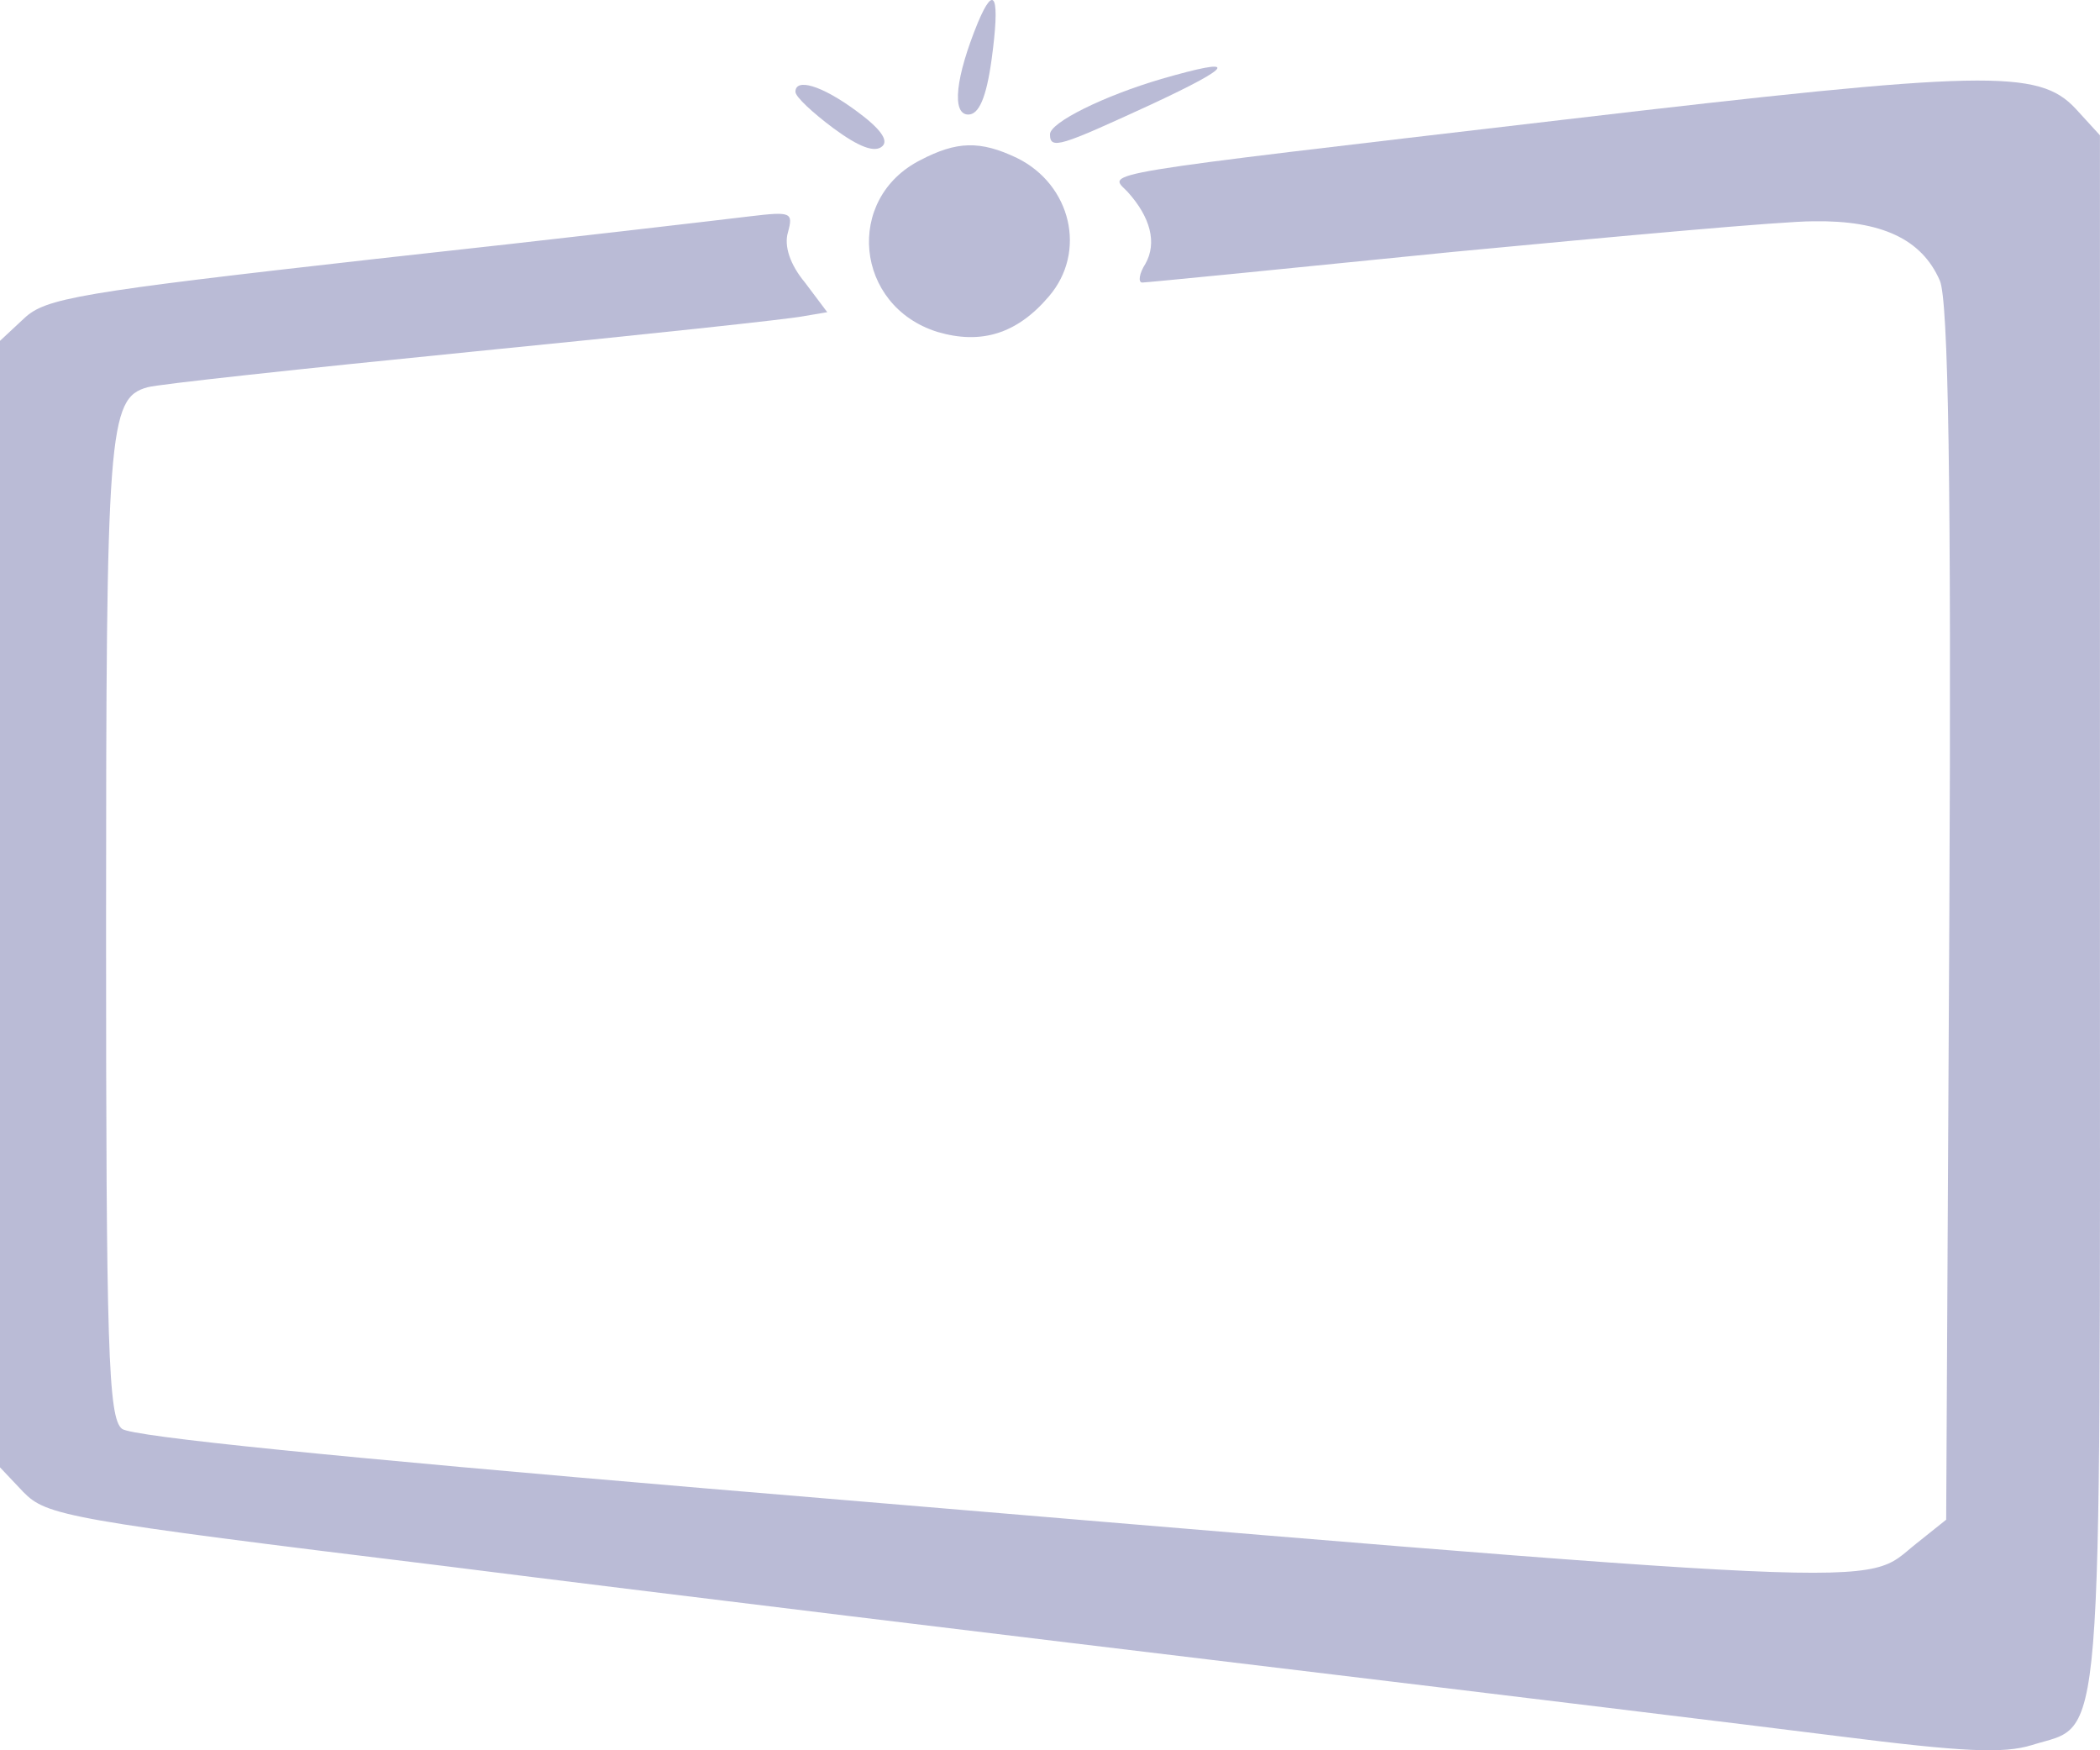 <?xml version="1.0" encoding="UTF-8"?>
<svg xmlns="http://www.w3.org/2000/svg" width="132" height="110" viewBox="0 0 132 110" fill="none">
  <path d="M61.465 1.424C60.065 4.839 59.799 7.199 60.865 7.199C61.532 7.199 61.999 6.143 62.332 3.721C62.865 -0.191 62.532 -1.123 61.465 1.424Z" fill="#00066A" fill-opacity="0.27"></path>
  <path d="M72.998 4.963C69.398 6.019 65.999 7.696 65.999 8.441C65.999 9.435 66.665 9.186 72.332 6.578C77.665 4.094 77.932 3.535 72.998 4.963Z" fill="#00066A" fill-opacity="0.27"></path>
  <path d="M98.398 7.51C68.198 11.05 69.665 10.801 70.865 12.043C72.332 13.658 72.732 15.273 71.998 16.577C71.598 17.198 71.532 17.757 71.798 17.757C72.065 17.757 80.865 16.887 91.331 15.831C101.798 14.838 111.997 13.906 113.997 13.906C118.264 13.844 120.797 15.024 121.931 17.632C122.464 18.812 122.664 30.301 122.531 57.378L122.331 95.509L120.464 97C116.931 99.794 120.997 99.981 44.132 93.522C21.466 91.597 8.266 90.293 7.667 89.796C6.8 89.113 6.667 84.704 6.667 58.372C6.667 27.01 6.8 25.023 9.266 24.34C9.866 24.153 19.066 23.16 29.666 22.104C40.332 21.048 49.666 20.054 50.532 19.868L51.999 19.62L50.599 17.757C49.666 16.639 49.266 15.459 49.532 14.589C49.866 13.347 49.732 13.285 47.132 13.596C45.599 13.782 35.066 15.024 23.666 16.266C4.867 18.378 2.867 18.75 1.533 19.992L0 21.421V92.218L1.467 93.77C2.933 95.261 4.133 95.509 27.999 98.428C41.732 100.167 64.865 102.962 79.332 104.701C93.798 106.439 110.131 108.427 115.531 109.11C123.397 110.104 125.931 110.228 127.73 109.669C132.264 108.24 131.997 111.408 131.997 57.378V8.503L130.464 6.826C128.13 4.342 124.864 4.404 98.398 7.51Z" fill="#00066A" fill-opacity="0.27"></path>
  <path d="M49.999 5.771C49.999 6.081 51.066 7.075 52.399 8.069C53.999 9.248 54.999 9.621 55.465 9.186C55.865 8.814 55.332 8.069 53.799 6.951C51.599 5.336 49.999 4.901 49.999 5.771Z" fill="#00066A" fill-opacity="0.27"></path>
  <path d="M57.865 10.056C53.066 12.478 53.732 19.247 58.932 20.862C61.665 21.669 63.932 20.986 65.932 18.626C68.332 15.831 67.332 11.608 63.932 9.932C61.599 8.814 60.132 8.876 57.865 10.056Z" fill="#00066A" fill-opacity="0.27"></path>
</svg>
